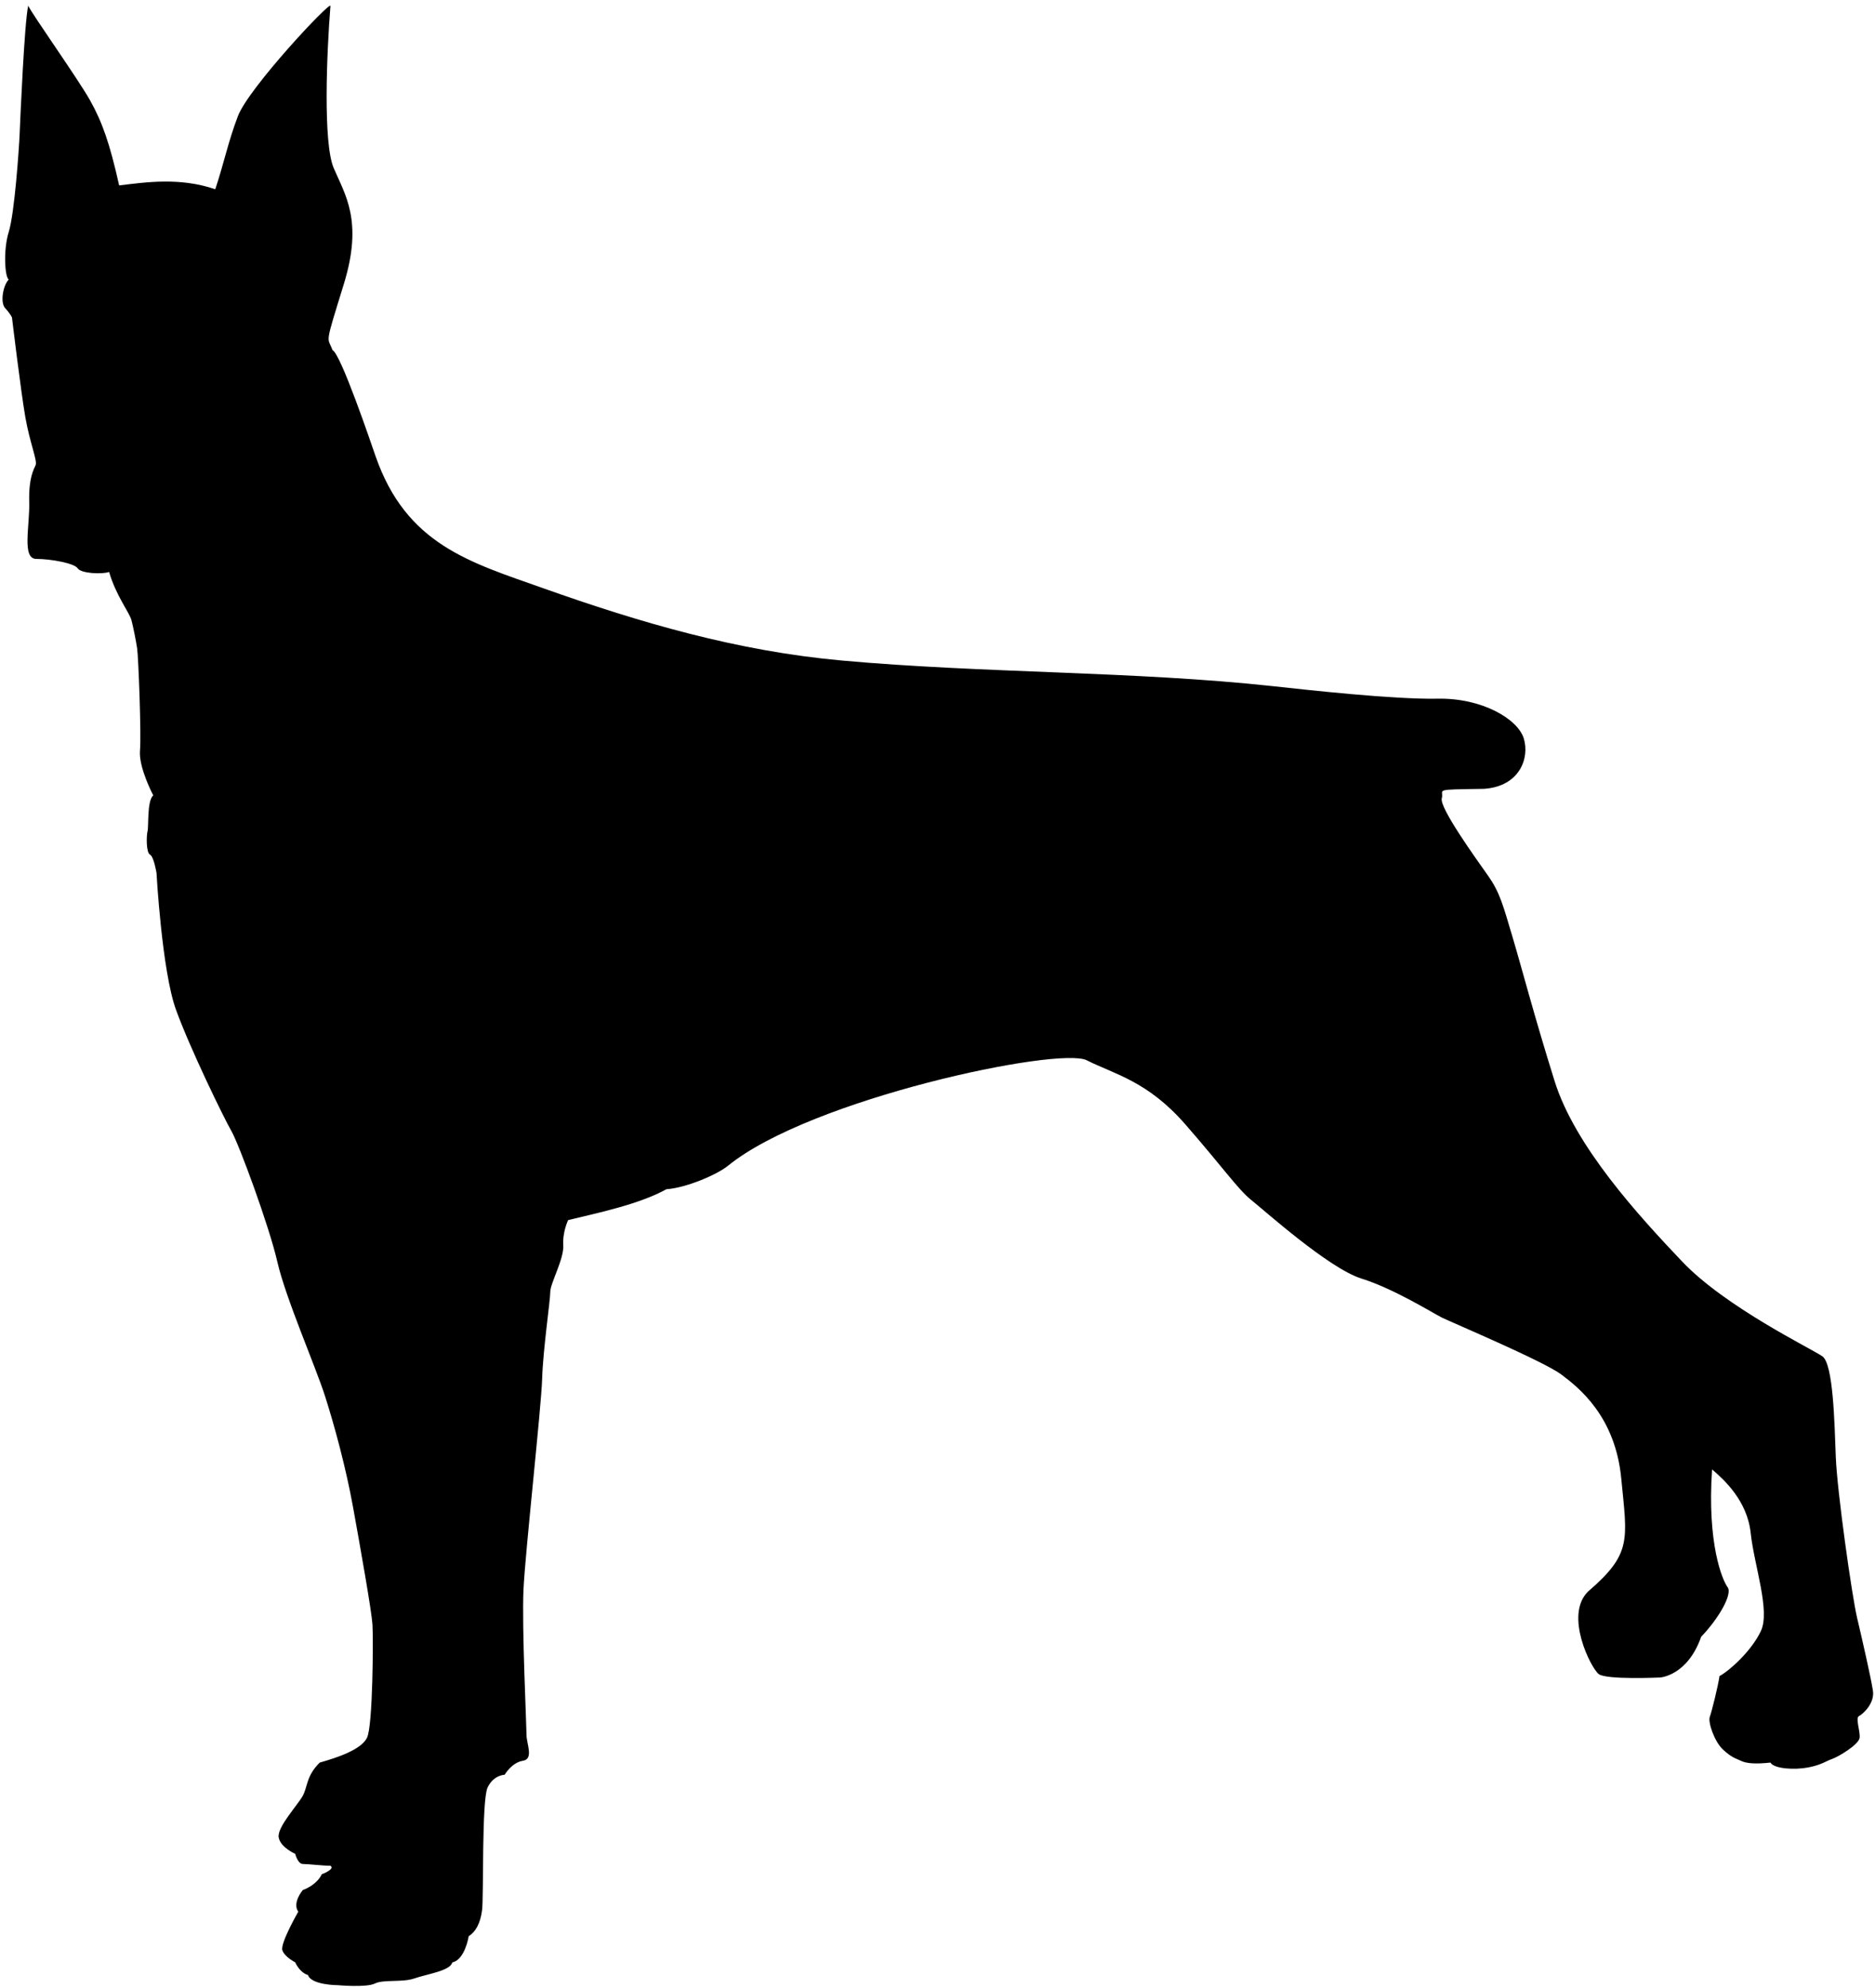 <?xml version="1.0" encoding="UTF-8"?><svg xmlns="http://www.w3.org/2000/svg" xmlns:xlink="http://www.w3.org/1999/xlink" height="509.9" preserveAspectRatio="xMidYMid meet" version="1.0" viewBox="126.8 45.1 481.1 509.9" width="481.1" zoomAndPan="magnify"><defs><clipPath id="O"><path d="m20.859 6.438h0.853v1.636h-0.853v-1.636z"/></clipPath><clipPath id="x"><path d="m187.36 320.78c-5.756-16.286-2.062-21.166-2.062-21.166s22 16.666 24.667 23.332c-3.667-1.166-10.333-0.301-10.667 7.516-0.333 7.818 0.708 32.193-4.833 38.318 0 0 3.53-17.914-7.105-48"/></clipPath><clipPath id="z"><path d="m20.287 6.58h1.635v1.255h-1.635v-1.255z"/></clipPath><clipPath id="A"><path d="m194.47 341.72c-1.756-7.527-5.423-16.278-4.256-19.277 0 0 1.166 7.416 6.25 3.75 2.61-1.883-0.561 7.079 0.833 14.25 1.166 6 0 22.916-3 26.833 1.333-4 1.832-18.443 0.173-25.556"/></clipPath><clipPath id="y"><path d="m238.31 354.01l-34.398-66.021-50.648 26.388 34.398 66.021 50.648-26.388z"/></clipPath><clipPath id="w"><path d="m20.288 6.773h1.571v0.99h-1.571v-0.99z"/></clipPath><clipPath id="r"><path d="m227.97 298.95c0.333-3.167 4.091-16.065 7.129-16.532 3.038-0.468-1.462 11.834 1.204 18.683s3 11.349 2.834 14.682c-0.073 1.436-0.684 1.232-1.727 1.028-1.377-0.269-3.508-0.538-6.143 2.972 0 0-3.631-17.667-3.297-20.833"/></clipPath><clipPath id="v"><path d="m206.21 357.94l-16.095-58.13-36.627 10.141 16.095 58.131 36.627-10.142z"/></clipPath><clipPath id="s"><path d="m251.86 286.72l-22.763-8.656-14.043 36.929 22.762 8.656 14.044-36.929z"/></clipPath><clipPath id="u"><path d="m184.61 360.04l0.943 1.864c-0.328-0.317-0.643-0.957-0.943-1.864m-3.001-5.928s-13.723-29.166-4.931-48.166c0 0 4.75 1.208 6.25 8.583s1.1 14.483 5 17.5 2.944 5.5 2.223 6.75c-0.381 0.657-1.045-1.14-2.153-2.938-0.998-1.62-2.358-3.24-4.195-3.062-0.625-2.875-1.875-22.125-4.5-22.75 0.683 5.115 2.295 40.926 5.307 50.011l-3.001-5.928z"/></clipPath><clipPath id="t"><path d="m20.695 6.575h0.76v1.233h-0.76v-1.233z"/></clipPath><clipPath id="B"><path d="m202.93 322.78l-13.806-1.195-3.928 45.361 13.806 1.195 3.928-45.361z"/></clipPath><clipPath id="J"><path d="m157.18 413.03c-1.849-0.586 2.625-0.667 2.75-2.583 0.125-1.917-0.11-6.667 0.632-3.667 0.743 3 0.845 6.017 3.723 2.616 1.895-2.241 0 2.821 3.025 4.387-4.921-0.031-7.567 0.06-10.13-0.753"/></clipPath><clipPath id="C"><path d="m20.574 4.347h1.725v5.667h-1.725v-5.667z"/></clipPath><clipPath id="K"><path d="m-572.44 960.12h1.247v1.384h-1.247v-1.384z"/></clipPath><clipPath id="M"><path d="m407.55 282.41c8.726-11.001 22.844-37.618 14.75-59.203 5.573-2.252 14.667-1.285 21-8.35 6.333-7.066-0.667 11.999-4 20.125s-3.524 33.293-20.5 51.543c-1.324 1.424-2.636 1.971-3.871 1.971-4.118 0.001-7.379-6.086-7.379-6.086"/></clipPath><clipPath id="N"><path d="m407.54 288.51h42.083v-80.706h-42.083v80.706z"/></clipPath><clipPath id="L"><path d="m0.732 1.159h1.247v1.384h-1.247v-1.384z"/></clipPath><clipPath id="I"><path d="m20.757 6.681h1.094v1.076h-1.094v-1.076z"/></clipPath><clipPath id="D"><path d="m203.63 293.11c-2.499-9.833-9.667-7.333-8.333-12.166 1.334-4.834-3.166-13.834-3.166-13.834l7.291-5.999s-1.125-41.334-0.588-40.668 6.296 24.667 8.13 34.167c1.832 9.5 8.667 33.334 5.333 28.834-3.333-4.5 1-10.334-4.333-11.528-2.362-0.528-2.992 5.493-3.177 11.515-0.179 5.774 0.052 11.548-0.444 11.548-0.155 0-0.381-0.564-0.713-1.869"/></clipPath><clipPath id="H"><path d="m171.32 399.33h22.784v-22.433h-22.784v22.433z"/></clipPath><clipPath id="E"><path d="m218.58 219.89l-26.411-1.037-2.983 76.007 26.411 1.037 2.983-76.007z"/></clipPath><clipPath id="G"><path d="m173.1 396.32c1.268-1.24 10.067-2.995 11.329-4.163 1.709-1.582 5-7.998 2.937-10.685-0.684-2.378 0.688-4.58 2.188-3.509s4.554 2.281 3.123 4.382c-1.431 2.1-4.113 2.182-1.869 5.939 2.244 3.756 1.746 5 1.746 5s-2-4.592-3.625-2.984c-1.625 1.609-11.33 6.109-12.978 8.109-0.525 0.638-1.27 0.915-1.957 0.915-1.468 0.001-2.67-1.267-0.894-3.004"/></clipPath><clipPath id="F"><path d="m20.472 5.375h1.255v3.61h-1.255v-3.61z"/></clipPath><clipPath id="q"><path d="m20.729 6.193h1.116v2.036h-1.116v-2.036z"/></clipPath><clipPath id="b"><path d="m241.79 209.63l-9.909 0.292 0.789 26.745 9.909-0.292-0.789-26.745z"/></clipPath><clipPath id="p"><path d="m377.95 298.14l6.995-84.635-154.42-12.764-6.995 84.634 154.42 12.765z"/></clipPath><clipPath id="c"><path d="m20.189 5.192h1.479v3.991h-1.479v-3.991z"/></clipPath><clipPath id="e"><path d="m194.51 293.05l-15.768-23.945-17.364 11.435 15.767 23.944 17.365-11.434z"/></clipPath><clipPath id="f"><path d="m20.519 6.892h1.013v0.734h-1.013v-0.734z"/></clipPath><clipPath id="d"><path d="m176.05 291.78c-0.125-6.125 3.917-20.833 3.917-20.833v31.666s-3.792-4.708-3.917-10.833"/></clipPath><clipPath id="a"><path d="m236.05 210.03c3.625-0.125 5.75 1 5.75 1s-6.7 5.879-2 24.75c0.106 0.425 0.12 0.622 0.063 0.623-0.526 9.92e-4 -7.199-17.006-3.813-26.373"/></clipPath><clipPath id="l"><path d="m225.55 233.03c-2.75-5.5-6.5-7.5-7.25-11.75s-4.75-13.5-1.75-16c1.493-1.245 6.088 3.385 9.737 8.016 3.678 4.668 6.397 9.335 4.013 7.984-7.896-4.476-7.5-1.5-1.5 10 2.786 5.34 2.877 7.284 1.9 7.284-1.127-0.001-3.677-2.588-5.15-5.534"/></clipPath><clipPath id="n"><path d="m20.51 5.996h1.572v2.362h-1.572v-2.362z"/></clipPath><clipPath id="o"><path d="m259.3 281.11c-4.667-3.666-7.742-30.816-24.204-4.241-5.586 9.017 3.046-28.342 0-32.092s1.181-7.336 1.318-9.793c0.066-1.211 0.768 0.317 1.763 1.844 1.022 1.573 2.355 3.145 3.623 1.733 2.5-2.784-6.75-19.034 1.25-25.534 10.25 2.75 21 3.828 26.5 8.789s14.25 9.711 18 10.711 36.024 22.25 64.054 18.75c11.029 4.833 13.696 10.833 23.696 6.5 3.667 4-8.666 16.667-11.333 21s4.999-15.667-10.334-18.333c-15.333-2.667-32.667-9.77e-4 -35.333-3.334s-21.999-14.431-36.667-18.549c-14.667-4.118-14.667 7.549-2.333 17.883 7.028 5.888-0.016 0.229-9.537-5.431-7.184-4.271-15.779-8.542-20.797-7.849-11.666 1.613 8.334 5.28 17.667 21.613 7.18 12.565 1.734 17.634-3.285 17.635-1.506 0-2.971-0.456-4.048-1.302"/></clipPath><clipPath id="m"><path d="m238.62 205.09l-24.49-4.346-6.525 36.767 24.49 4.346 6.525-36.767z"/></clipPath><clipPath id="k"><path d="m20.8 6.357h1.008v1.698h-1.008v-1.698z"/></clipPath><clipPath id="j"><path d="m157.18 372.15s4.263-8.772 7.819-8.823c0.056-2.302 0-4.442 0-4.442s-1.615 1.39-2.217 3.14c-1.727 1.75-0.648-3.279 0-4.889 0.648-1.611 1.461-2.017 2.243-1.189 0.78 0.828 1.662 1.078 2.846-2.797s2.809-6.25 0.559-6.375-3.486 4-3.431 5.375c-0.944 1.5-0.609-3.25-0.714-4.125-0.105-0.875-1.02-1.75 0-2.25s6.27 0 6.27 0 3 1 3.5 2.583c0.189 0.601-0.144 0.476-0.732 0.352-0.963-0.203-2.606-0.407-3.768 2.549-1.875 4.766-1.368 6.891-1.684 9.766-0.316 2.875-0.816 5 1.434 5.625s4.584 0.792 2.584 1.875c-0.953 0.516-1.792 0.465-2.571 0.413-0.858-0.055-1.644-0.112-2.43 0.587-1.5 1.334-1.924 4.499-3.212 4.166-1.288-0.333-2.621-0.951-3.621 0.025-0.161 0.157-0.345 0.223-0.54 0.223-1.015 0-2.335-1.789-2.335-1.789"/></clipPath><clipPath id="h"><path d="m138.55 337.22l-4.611 22.05 28.128 5.881 4.61-22.05-28.127-5.881z"/></clipPath><clipPath id="i"><path d="m20.584 6.433h1.248v1.592h-1.248v-1.592z"/></clipPath><clipPath id="g"><path d="m148.72 359.43c-0.5-1.428-2.41-2.685-2.41-2.685s-0.59-1.22 0-1.22c0.589 0 1.368 0.125 1.383-0.283 0.015-0.408-0.974-2.134-2.307-2.467-1.332-0.333-0.083 1.375-2.713 1.375-2.631 0-3.245 1.797-3.245 1.797-1.959-2.161 2.959-2.922 1.791-3.339-1.167-0.417 0-1.916 0.798-3.083 0.38-0.557 0.329-0.316 0.399-0.076 0.076 0.263 0.297 0.526 1.384-0.258 2.08-1.5 1.087-2.25-0.497-2.5-1.583-0.249-4.584 1.501-4.584 1.501s0.168-2.25 0.709-2.334c0.541-0.084 5.875-0.333 8.042-1.833 2.166-1.5 3.666-1.667 6.837-1.417 2.17 1.917 7.663 1.751 8.246 2 0.583 0.25-0.084 1.834-0.583 1.417-0.501-0.416-4.667-1-4.334 0 0.334 1 2.924 0.833 2.924 0.833s0.993 1.584 1.025 3c0.031 1.417-2.032 0-2.115 1.417-0.084 1.417-2.417 1.5-3.474 1.917-1.057 0.416-2.109 1.333-3.609 1-1.501-0.334-1.417-0.751-2.25 0.567-0.834 1.317 0 4.416 0 4.416s-0.452 0.83-0.894 0.83c-0.188 0-0.374-0.15-0.523-0.575"/></clipPath></defs><g id="change1_1"><path d="m272.58 358.08c7.378-1.795 18.156-4.003 25.208-7.916 4.923-0.325 12.886-3.649 15.834-6.043 21.215-17.224 84.925-30.62 92.031-27.031 7.108 3.587 15.586 5.32 25.261 16.406 9.676 11.085 13.596 16.766 16.875 19.376 3.281 2.61 19.969 17.599 28.332 20.208 8.363 2.61 18.329 8.857 20.625 10 2.296 1.141 26.032 11.159 30.625 14.584 4.593 3.425 13.886 10.794 15.418 26.666 1.529 15.874 2.829 19.278-8.543 29.062-6.122 6.086 0.791 19.626 2.759 21.146 1.968 1.522 15.791 0.873 15.791 0.873s6.996-0.435 10.495-10.436c4.591-4.785 8.101-10.99 6.787-12.728-1.311-1.74-5.294-11.075-3.982-30.209 3.063 2.61 9.031 8.039 9.905 16.301 0.875 8.262 5.08 19.936 2.62 25.156-2.46 5.218-8.165 10.258-10.625 11.562-0.329 2.446-1.998 9.164-2.489 10.469-0.492 1.304 1.13 6.294 3.426 8.414 2.296 2.121 3.219 2.184 4.531 2.836 1.313 0.651 3.57 0.903 7.596 0.469 0.984 1.631 6.241 1.901 9.685 1.25 3.444-0.654 4.68-1.699 6.156-2.188 1.476-0.49 6.895-3.666 7.059-5.46 0.164-1.794-1.147-5.056-0.163-5.545 0.984-0.487 4.066-3.235 3.572-6.495-0.492-3.261-2.751-13.146-4.062-18.69-1.312-5.544-5.141-32.502-5.469-41.31-0.329-8.806-0.65-23.826-3.438-25.781-2.787-1.959-24.838-12.581-35.989-24.322-11.152-11.742-27.461-29.506-32.71-46.25-5.246-16.745-8.428-29.039-10.833-37.084-2.405-8.045-3.189-11.276-6.25-15.625-3.06-4.349-12.53-17.451-11.875-19.844 0.656-2.393-2.725-2.231 10.832-2.447 9.168-0.625 11.742-7.916 10.21-12.916-1.531-5.001-10.712-10.425-22.085-10.209-11.37 0.217-33.552-2.261-42.294-3.211-35.621-3.873-74.141-3.28-110.62-6.58-26.768-2.422-51.535-9.64-76.822-18.62-18.541-6.585-34.92-11.089-42.812-33.829-1.234-3.556-8.908-26.208-11.041-27.186-1.311-3.587-2.112-0.639 2.916-16.948 5.027-16.308 0.228-23.031-2.615-29.772-2.752-6.527-1.778-29.698-0.823-41.562 0.12-1.478-20.958 20.962-23.75 28.281-2.495 6.534-3.62 12.228-5.806 18.75-9.037-3.125-17.92-1.806-24.662-0.989-2.405-10.818-4.375-16.33-7.492-21.875-3.114-5.545-15.021-22.28-15.841-24.238-0.984 4.404-2.035 28.994-2.199 32.908-0.165 3.913-1.314 20.384-2.788 25.112-1.476 4.73-0.984 11.742 0 12.231-1.476 1.468-2.248 5.925-0.931 7.339 1.312 1.413 1.751 2.393 1.751 2.393s2.294 19.134 3.442 25.656c1.147 6.524 3.118 11.09 2.625 12.231-0.494 1.141-1.804 3.261-1.64 9.459 0.163 6.196-1.95 14.596 1.823 14.596s9.801 1.119 10.622 2.422c0.819 1.305 6.25 1.573 8.053 0.92 1.804 6.196 5.25 10.436 5.741 12.394 0.493 1.956 1.124 5.081 1.449 7.201 0.33 2.119 1.099 22.319 0.726 26.285-0.326 4.404 3.409 11.422 3.409 11.422-1.64 1.468-1.13 7.862-1.459 9.168-0.329 1.304-0.36 5.551 0.625 6.041 0.985 0.489 1.667 4.676 1.667 4.676s1.391 25.168 5 35.115c3.609 9.947 12.24 27.674 14.21 31.098 1.966 3.425 9.674 24.299 11.806 33.595 2.132 9.294 9.754 26.705 12.212 34.37 2.459 7.666 5.396 18.539 7.188 28.439 1.895 10.474 4.782 26.73 5 30.208 0.219 3.478 0.124 26.018-1.406 29.062-1.532 3.044-7.545 5.05-12.135 6.354-3.499 3.479-3.045 6.15-4.356 8.543-1.312 2.39-6.603 8.015-6.165 10.625 0.439 2.609 4.232 4.225 4.232 4.225s0.657 2.609 1.967 2.609c1.311 0 5.112 0.457 7.081 0.457 1.311 0.871-2.24 2.188-2.24 2.188s-0.94 2.54-4.876 4.062c-2.841 3.697-1.129 5.52-1.129 5.52s-4.74 8.211-4.082 9.953c0.656 1.74 3.279 3.044 3.279 3.044s1.095 2.61 3.279 3.261c0.874 2.609 7.654 2.609 7.654 2.609s7.335 0.66 9.523-0.427c2.188-1.089 7.095-0.225 10.158-1.313 3.061-1.086 9.248-1.93 9.686-4.104 2.405-0.435 3.781-4.111 4.219-6.72 1.749-1.086 2.999-3.239 3.438-6.719 0.436-3.479-0.125-28.145 1.406-31.406 1.53-3.261 4.375-3.281 4.375-3.281s1.846-3.158 4.688-3.594c2.841-0.436 0.937-4.389 0.937-6.562 0-2.174-1.22-27.775-0.781-37.344 0.435-9.569 4.574-46.774 4.791-54.166 0.22-7.394 2.084-20.059 2.084-22.232 0-2.175 3.553-8.454 3.334-11.934-0.218-3.478 1.25-6.459 1.25-6.459" fill="inherit"/></g><g id="change1_2"><path d="m597.88 457.69c-1.289-5.481-4.716-32.674-5.031-41.178-0.076-2.047-0.087-4.178-0.099-6.236-0.031-5.299-0.069-11.891-1.561-12.945-0.516-0.366-2.179-1.284-4.284-2.446-8.146-4.497-25.095-13.859-33.56-22.821-12.082-12.791-28.71-31.619-33.617-47.36-3.14-10.076-5.298-18.515-7.032-25.295-1.026-4.018-1.914-7.489-2.765-10.346-2.21-7.435-6.756-16.804-9.616-20.891-10.921-15.6-12.049-19.132-11.641-20.629 0.901-3.301 2.73-4.88 15.561-5.088 2.88-0.208 5.2-1.241 6.294-2.833 0.78-1.133 0.93-2.511 0.447-4.095-1.12-3.676-2.474-5.175-11.51-5.175-0.589 0-1.205 0.006-1.853 0.02-1.718 0.033-3.691 0.051-5.824 0.051-12.229 0-27.688-0.599-34.4-2.275-4.998-1.25-12.419-1.623-18.383-1.921-3.665-0.184-6.83-0.341-8.9-0.661-5.369-0.825-27.299-2.471-34.776-2.277-0.335 0.009-0.728 0.014-1.167 0.014-9.664 0.001-44.478-2.19-49.241-2.623l-2.38-0.207c-8.335-0.716-27.856-2.394-33.692-4.386-2.265-0.772-6.333-2.084-11.041-3.601-8.806-2.837-19.766-6.366-27.306-9.061-2.129-0.76-4.264-1.54-6.36-2.305-9.086-3.325-17.679-6.495-21.02-6.169l-0.743 0.072-0.415-0.623c-1.21-1.815-4.168-4.035-7.029-6.185-3.886-2.919-7.559-5.675-8.711-8.459-0.686-1.656-2.451-4.85-4.319-8.23-3.984-7.202-6.82-12.482-7.021-14.796-0.332-3.811-6.355-19.631-7.955-20.895l-0.475-0.219-0.092-0.443c-0.18-0.495-0.304-0.627-0.305-0.629-0.989-0.696-0.596-1.63-0.336-2.249 0.4-0.952 1.461-3.481 3.589-10.415 4.68-15.259 0.211-25.911-2.456-32.275-2.56-6.103-1.292-21.239-0.367-32.289l0.019-0.223c-4.147 4.539-13.092 15.672-15.039 20.804-1.464 3.855-2.866 8.435-4.223 12.862-0.843 2.745-1.635 5.338-2.429 7.714l-0.446 1.34-1.275-0.605c-2.429-1.151-5.81-1.734-10.048-1.734-4.923 0-10.008 0.751-14.092 1.354-1.316 0.194-2.504 0.369-3.505 0.492l-1.127 0.136-0.245-1.109c-2.163-9.779-4.194-18.306-7.162-23.619-1.554-2.777-4.404-6.985-6.923-10.694-1.022-1.51-1.876-2.774-2.561-3.808-0.269 4.265-0.287 10.815-0.304 15.57-0.008 2.674-0.015 4.786-0.059 5.874-0.16 3.826-1.244 19.65-2.711 24.381-1.181 3.801-0.891 9.148-0.402 10.349l1.317 0.657-1.225 1.226c-1.084 1.081-1.518 4.582-0.855 5.298 1.354 1.466 1.844 2.519 1.895 2.635l0.098 0.357c0.021 0.184 2.196 18.372 3.27 24.518 0.508 2.889 1.176 5.348 1.715 7.325 0.749 2.744 1.124 4.121 0.704 5.101l-0.172 0.384c-0.497 1.079-1.421 3.091-1.289 8.154 0.04 1.567-0.033 3.18-0.104 4.74-0.13 2.808-0.276 5.99 0.531 6.834 0.089 0.094 0.21 0.177 0.51 0.177 0.943 0 9.251 0.07 10.749 2.464 0.425 0.553 3.646 1.886 5.645 1.886 0.349 0 0.496-0.047 0.523-0.056l1.258-0.458 0.37 1.286c1.035 3.567 2.675 6.468 3.872 8.586 0.809 1.43 1.391 2.462 1.609 3.331 0.421 1.681 3.289 14.074 3.616 16.209l0.11 0.745c2.834 19.47 4.734 21.788 5.088 22.054l0.921 0.307-0.169 0.924c-0.308 4.134-0.465 15.128-0.466 15.24l-0.009 0.546-0.405 0.365c-0.55 0.608-0.179 4.146-0.039 5.478 0.172 1.63 0.254 2.506 0.103 3.115-0.276 1.106-0.352 3.632-0.084 4.367 1.065 0.623 2.572 2.105 2.881 2.413l0.346 0.348 0.019 0.491c0.007 0.26 0.969 26.009 4.301 35.248 3.009 8.342 11.2 22.42 14.285 27.72 0.402 0.693 0.722 1.24 0.936 1.615 2.018 3.53 9.38 23.74 11.385 32.529 1.791 7.864 6.256 21.778 8.924 30.091l0.89 2.776c2.599 8.141 4.814 18.732 5.781 27.64 0.603 5.531 2.257 13.532 3.587 19.961 0.975 4.7 1.741 8.412 1.835 9.889 0.184 2.938-0.1 29.95-1.795 33.345-1.495 2.986-6.869 4.426-11.609 5.699-0.619 0.165-1.214 0.325-1.77 0.481-1.589 1.631-1.659 2.21-1.745 2.935-0.071 0.595-0.16 1.335-0.733 2.382-0.408 0.749-1.161 1.8-2.034 3.016-1.393 1.939-4.289 5.976-4.081 7.223 0.236 1.414 2.232 1.454 2.316 1.456l0.964 0.01 0.242 0.936c0.161 0.626 0.517 1.364 0.747 1.554h13.21l0.315 0.209c0.995 0.663 2.01 0.849 2.019 0.851l3.951 0.701-3.644 1.667c-0.382 0.174-9.133 4.165-13.064 5.728-1.264 1.755-1.15 2.65-0.998 2.831l1.056 0.792-0.932 0.941c-2.696 3.201-5.61 7.291-5.782 8.446 0.395 0.842 1.704 1.745 2.469 2.131l0.414 0.209 0.179 0.427c0.233 0.542 1.106 2.041 2.333 2.409l0.62 0.186 0.205 0.615c0.323 0.964 3.461 1.639 6.089 1.646 2.555-0.08 7.082-0.45 8.416-1.119 0.67-0.334 1.512-0.49 2.654-0.49 0.796 0 1.633 0.071 2.52 0.148 0.871 0.074 1.772 0.152 2.605 0.152 0.91 0 1.615-0.094 2.154-0.286 2.39-0.852 4.04-3.926 4.402-5.734l0.165-0.833 0.836-0.152c1.529-0.277 2.583-2.615 2.949-4.809l0.092-0.556 0.477-0.299c0.209-0.13 0.393-0.239 0.556-0.335 0.66-0.39 0.66-0.39 0.95-2.717 0.137-1.106 0.07-5.447-0.003-10.042-0.189-12.041-0.246-20.726 0.735-22.831 1.492-3.197 3.175-5.526 3.248-5.624l0.907-1.249 1.032 1.147c0.007 0.008 1.462 1.573 3.464 1.269 1.314-0.204 1.401-2.592 1.38-4.815l-0.004-0.54c0-0.522-0.19-3.12-0.431-6.409-0.707-9.625-1.894-25.732-1.587-32.475 0.206-4.499 1.166-16.082 2.095-27.285 0.966-11.645 1.966-23.685 2.071-27.279 0.129-4.334 0.724-10.495 1.157-14.994 0.274-2.816 0.509-5.251 0.509-6.013 0-1.062 0.605-2.678 1.675-5.44 1.064-2.748 2.389-6.165 2.285-7.815-0.194-3.112-1.377-6.504-1.387-6.537l-0.46-1.301 1.577-0.386c20.208-4.939 32.64-8.662 36.95-11.069l0.246-0.138 0.281-0.019c4.541-0.302 5.786-0.49 7.185-3.094 2.359-4.399 27.975-18.258 35.691-18.366l0.32-5e-3 0.284 0.15c0.571 0.303 2.091 1.107 3.059 1.107 0.385 0 0.524-0.095 0.654-0.441l0.058-0.154c0.751-2.004 1.295-3.451 2.951-3.451 0.271 0 0.551 0.045 0.861 0.137 2.161 0.642 3.624 0.48 4.438-0.561 1.846-2.357 10.126-6.871 28.251-6.574l0.484 0.007 0.352 0.333c0.011 0.01 0.614 0.535 1.555 0.535 0.527 0 1.081-0.167 1.642-0.496 2.1-1.004 3.29-0.959 4.334-0.116 0-0.024 0.444 0.11 1.011 0.11 0.664 0 1.049-0.168 1.179-0.31 0.833-0.93 3.245-1.931 6.577-1.931 2.786 0 5.694 0.729 8.409 2.106 8.214 4.17 18.782 10.27 27.67 20.509 4.826 5.561 7.736 9.588 9.862 12.529 1.887 2.614 3.136 4.341 4.505 5.435l0.286 0.229c15.16 12.144 22.436 15.978 25.87 17.055 6.877 2.158 15.596 6.726 19.32 8.676 0.656 0.345 1.165 0.61 1.489 0.772 0.403 0.201 1.508 0.723 3.07 1.458 7.41 3.491 22.831 10.756 26.496 13.505 0.717 0.537 17.574 13.371 19.296 31.349 0.19 1.982 0.398 3.812 0.592 5.516 1.304 11.48 2.021 17.802-7.894 26.382-2.555 2.56-2.958 5.47-2.834 7.451 0.18 2.889 1.518 5.117 2.158 5.617 0.445 0.344 3.147 0.996 10.198 0.996 0.795 0 1.296-0.009 1.302-0.009 0.177-0.017 5.852-0.56 8.845-9.161l0.089-0.256 0.186-0.198c3.808-3.989 3.774-7.326 2.821-8.595-1.689-2.252-3.96-18.89-2.747-36.669l0.17-2.485 2.621 2.239c4.135 3.487 15.121 12.749 15.949 20.618 0.264 2.498 0.965 5.974 1.705 9.652 1.69 8.377 3.436 17.042 1.674 20.801-2.301 4.907-8.044 11.234-10.902 13.185-0.063 0.529-0.111 1.022-0.156 1.484-0.139 1.411-0.249 2.526-0.62 3.52-0.2 0.527-0.566 0.985-0.954 1.468-1.104 1.373-1.077 1.604-0.46 2.178 1.492 1.387 1.66 2.536 1.699 3.504 0.001 0.036 0.001 0.07 0.002 0.103 0.754 0.374 2.02 0.957 3.736 0.957 0.739 0 1.509-0.11 2.289-0.322l0.914-0.249 0.486 0.811c0.348 0.515 3.048 1.464 6.416 1.464 0.793 0 1.526-0.06 2.123-0.174 1.944-0.369 3.067-1.026 4.06-1.606 0.571-0.334 1.11-0.649 1.716-0.85 1.65-0.551 5.456-2.882 5.718-3.804 0.041-0.479-0.069-1.522-0.176-2.53-0.295-2.781-0.51-4.791 0.858-5.475 0.521-0.26 1.41-1.401 1.041-3.853-0.444-2.96-2.281-11.902-3.575-17.399" fill="inherit"/></g><g id="change1_3"><path d="m528.78 393.03s41.642 22.422 47.202 34.882c5.559 12.461 7.764 30.166 7.155 33.501-0.607 3.335-11.545 16.304-11.545 16.304s-0.479 7.426-2.14 7.229c-1.661-0.198 1.58 5.961 1.58 5.961l6.654 1.529s9.141 3.391 15.079 0c5.938-3.39 8.264-3.638 8.202-5.344-0.061-1.706-0.546-7.734 1.094-8.984 1.641-1.25-7.771-42.058-10.521-47.526-2.75-5.469-19.791-20.678-32.76-27.24-12.969-6.562-30-10.312-30-10.312" fill="inherit"/></g><g id="change1_4"><path d="m537.01 400.95s23.841 26.824 6.584 50.621c-6.634 6.714-7.441 13.172-4.016 17.235 3.424 4.062 15.568 0.549 16.686 0 1.12-0.55 10.56-12.395 9.794-15.416-0.765-3.021-5.765-31.498-3.265-36.948 2.5-5.449-25.782-15.492-25.782-15.492" fill="inherit"/></g><g id="change1_5"><path d="m206.26 55.532s-16.526 21.915-13.265 30.776c3.263 8.861 3.841 12.31 3.75 14.594-0.093 2.284-1.875 7.438 1.562 9.625s8.613 10.084 9.584 9.115c0.971-0.969 4.519-6.979 4.519-6.979s-1.134-18.386-5.821-24.48c-0.001-11.094-0.329-32.651-0.329-32.651" fill="inherit"/></g><g id="change1_6"><path d="m136.37 57.871s0.156 30.431-1.53 36.621c-1.688 6.191-2.914 19.89-2.3 21.4 0.613 1.51 14.432-8.231 13.076-10.628-1.356-2.395-0.12-15.305 2.849-18.956-2.938-8.86-12.095-28.438-12.095-28.438" fill="inherit"/></g><g id="change1_7"><path d="m139.41 123.34s-1.491 7.344 2.731 8.594 7.112-0.931 7.581-2.966c0.469-2.034 0.071-6.629-2.973-7.964-3.042-1.336-7.34 2.336-7.34 2.336" fill="inherit"/></g><g id="change1_8"><path d="m180.09 126.58s-1.491 7.344 2.731 8.594 7.112-0.931 7.581-2.966c0.469-2.034 0.071-6.629-2.973-7.964-3.042-1.336-7.34 2.336-7.34 2.336" fill="inherit"/></g><g id="change1_9"><path d="m488.78 249.9c-2.813-2.969-7.031-9.062 0-9.844s23.212-1.875 22.935 0c-0.279 1.875-15.591 4.121-18.404 4.404-2.812 0.284-4.531 5.44-4.531 5.44" fill="inherit"/></g><g id="change1_10"><path d="m226.76 406.2s4.99 36.669 5.615 54.169c4.375-3.959 13.959-19.582 13.959-24.375 2.083 17.708 1.25 32.708 2.5 37.291 3.333-16.041 7.28-25.832 7.675-30.852-0.436 18.752 3.092 52.106 0 53.771s-5.593-1.252-5.593-1.252-5.832-3.749-3.75 37.917c-6.041 9.791-5.832 16.268-11.25 16.458-5.415 0.19-11.875 1.456-16.354 1.666-4.479 0.21-14.062-3.75-15.938-8.541 4.22-7.32 6.041-9.582 6.041-9.582s-0.429-4.197 1.042-4.793c1.469-0.596 14.726-4.876 16.738-8.375 2.013-3.499 0.137-63.916 0.137-63.916l-0.824-49.585z" fill="inherit"/></g><g id="change1_11"><path d="m219.65 376.47c-3.317 5.982-3.109 13.48-7.067 17.231 2.303 7.215 7.769 27.989 8.457 33.526 0.69 5.539 5.23 29.57 5.23 29.57s1.639-35.698 1.175-42.47c-0.461-6.772-7.795-37.858-7.795-37.858" fill="inherit"/></g><g id="change1_12"><path d="m226.74 477.67s2.714 18.368-7.183 19.596c-9.896 1.23-7.889 1.887-8.682 3.783-0.796 1.894-7.53 13.91-7.53 13.91s0.979 4.911 3.752 4.745c2.772-0.166 8.606 1.5 14.439 1.5 5.834 0 6.664-5.69 6.664-5.69s0.826-36.378-1.46-37.844" fill="inherit"/></g><g id="change1_13"><path d="m161.99 195.92s7.468 14.245 10.176 16.745c2.708 2.5 8.073-5.416 8.724-11.041 0.651-5.625 8.162-12.699-6.641-10.209-14.804 2.491-16.705-0.99-12.259 4.505" fill="inherit"/></g><g id="change1_14"><path d="m175.2 277.11c2.801 1.225 3.27 1.275 4.52 0s11.406-2.681 13.125-1.431c1.719 1.25-0.005 10.268 9.375 10.312 3.75 0.02 0.156-3.438 5.781-1.562s4.268 3.75 6.354 4.844c-0.729 6.406-2.824 55.106 1.192 61.85-8.65-14.998-18.662-34.514-26.036-41.069-7.36-7.654-7.734-11.311-10.325-1.593-3.685-12.939-3.986-31.351-3.986-31.351" fill="inherit"/></g><g id="change1_15"><path d="m137.22 151.31s2.188 0 3.438-1.094 1.25-4.688 3.125-4.531c1.875 0.156 3.317 4.521 5.409-0.005 2.091-4.526 7.716-6.87 8.029-11.245 0.312-4.375 2.5 6.25 0 8.438 1.875 1.562 5.469-0.469 7.5-3.281 2.969 0.781 4.55 3.594 2.978 6.562-1.571 2.969 3.691-0.156 4.654 0.938 0.963 1.094 3.315 6.764 4.482 4.554s1.71-5.96 2.884-4.71c1.175 1.25-0.045 7.5 2.322 6.719 2.368-0.781 6.241-2.924 8.445-2.009 2.204 0.915 5.706-6.779 5.954-10.179 1.875-3.125 4.5-1.308 4.285 2.089-0.215 3.396-1.249 17.541-11.511 29.786-2.514 4.053-1.766 10.26-7.173 10.365-5.406 0.105-15.758 2.447-22.008 4.322s-15.4-2.732-16.209-2.8c-0.809-0.068-5.596 0.045-5.73-2.876-0.135-2.921-0.099-14.225 0.523-16.23 0.621-2.005 0.39-7.204 0.39-7.204l-1.786-7.609z" fill="inherit"/></g><g id="change1_16"><path d="m150.81 111.83c-1.666 0.729-5.224 4.793-1.623 9.896 3.601 5.104 6.101 0.536 6.31-0.723 0.209-1.258 0.104-7.402-0.834-8.34s-3.854-0.834-3.854-0.834" fill="inherit"/></g><g id="change1_17"><path d="m174.98 115.89c-2.739 1.232-4.785 9.881 1.562 10.416 6.349 0.535 4.636-5.834 4.35-7.5-0.287-1.666-3.829-3.854-5.912-2.916" fill="inherit"/></g><g id="change1_18"><path d="m532.84 394.82c5.625 3.02 26.719 13.542 29.948 18.75l-0.77 2.871c-3.229-5.207-20.324-13.545-25.949-16.565l-3.229-5.056z" fill="inherit"/></g><g id="change1_19"><path d="m206.02 57.871c-2.591 4.258-15.675 17.609-11.821 30.629 3.854 13.021 2.812 6.876 2.5 13.23-0.312 6.354 0.938 7.916 2.916 8.229 1.98 0.312 2.188 1.145 3.542 2.812 1.354 1.666 3.572 5.719 4.529 4.97 0.964-0.755 1.629-1.29 2.709-2.995-0.209 2.084-1.459 4.271-2.5 4.896-1.041 0.625-5.312-3.855-6.666-5.521-1.355-1.666-1.562-2.5-3.542-2.812-1.979-0.312-3.229-1.875-2.916-8.229 0.312-6.354 1.354-0.209-2.5-13.23-3.854-13.02 10.625-28.02 13.75-31.979" fill="inherit"/></g><g id="change1_20"><path d="m137.48 60.475c0.365 2.76 11.612 19.091 9.425 26.384-2.291 3.438-2.185 7.419-2.601 9.71-0.417 2.291 0.364 7.604-0.365 9.271-0.729 1.666-7.709 9.531-8.854 10.051 1.145-0.52 9.582-8.02 10.312-9.688 0.729-1.666-0.105-7.082 0.313-9.375 0.416-2.291 0.937-6.145 3.229-9.582 2.188-7.293-10.521-24.062-11.459-26.771" fill="inherit"/></g><g id="change1_21"><path d="m200.74 142.14c0 5.999-0.964 20.074-13.281 30.834-0.696 0.698-0.465 2.795-0.764 4.418-0.309 1.671-1.321 2.942-2.152 3.603-0.81 0.646-2.854 1.792-5.029 2.21-3.351 0.646-4.516 0.911-4.612 1.653-0.335 0.31-2.484 0.361-4.561 0.411-0.957 0.024-2.036 0.05-3.225 0.099-4.581 0.186-6.136 1.627-7.086 2.659-0.385 0.419-1.47-0.332-1.562-0.364l0.507 2.36c0.161 0.054 0.31 0.078 0.45 0.078 0.623 0 1.06-0.476 1.486-0.938 0.873-0.95 2.224-1.907 6.289-2.074 1.18-0.047 2.486-0.211 3.438-0.234 3.607-0.086 5.216 1.274 5.55 0.208 0.466-0.269 2.526-1.583 3.901-1.849 2.549-0.49 5.071-1.195 6.121-2.031 1.198-0.952 1.35-3.585 1.716-5.564 0.227-1.238 0.486-2.639 0.878-3.031 12.714-11.105 12.398-26.379 12.398-32.015l-0.46-0.431z" fill="inherit"/></g><g id="change1_22"><path d="m200.5 336.62c3.438 7.865 14.525 17.292 15.775 22.292s3.125 16.666 4.166 21.666c1.042 5 4.793 26.25 5.418 30.834 0.625 4.584 1.256 41.718 1.725 44.375 1.01-2.61 0.625-39.791 0-44.375-0.625-4.584-4.375-25.834-5.418-30.834-1.041-5-2.916-16.666-4.166-21.666s-12.709-13.959-17.5-22.292" fill="inherit"/></g><g id="change1_23"><path d="m144.56 123.5c-1.809 0-3.281 1.261-3.281 2.812 0 1.551 1.472 2.812 3.281 2.812 1.809 0 3.281-1.261 3.281-2.812 0-1.551-1.472-2.812-3.281-2.812" fill="inherit"/></g><g id="change1_24"><path d="m144.56 129.12c-1.809 0-3.281-1.261-3.281-2.812 0-1.551 1.472-2.812 3.281-2.812 1.809 0 3.281 1.261 3.281 2.812 0 1.551-1.472 2.812-3.281 2.812m0-6.875c-2.499 0-4.531 1.823-4.531 4.062s2.033 4.062 4.531 4.062c2.499 0 4.531-1.823 4.531-4.062s-2.033-4.062-4.531-4.062" fill="inherit"/></g><g id="change1_25"><path d="m185.94 126.16c-1.809 0-3.281 1.261-3.281 2.812 0 1.551 1.472 2.812 3.281 2.812s3.281-1.261 3.281-2.812-1.472-2.812-3.281-2.812" fill="inherit"/></g><g id="change1_26"><path d="m185.94 131.78c-1.809 0-3.281-1.261-3.281-2.812s1.472-2.812 3.281-2.812 3.281 1.261 3.281 2.812c0 1.551-1.472 2.812-3.281 2.812m0-6.875c-2.499 0-4.531 1.823-4.531 4.062s2.033 4.062 4.531 4.062c2.499 0 4.531-1.823 4.531-4.062s-2.033-4.062-4.531-4.062" fill="inherit"/></g><g id="change1_27"><path d="m156.59 170.68c-0.312-2.031-1.25-4.219 0-4.531 1.25-0.312 6.094-1.25 5.312 2.265-1.719 0.547-2.5-1.209-3.594-0.175-1.094 1.035-1.719 2.441-1.719 2.441" fill="inherit"/></g><g id="change1_28"><path d="m144.56 163.81c1.25 1.25 1.719 1.8 3.906 1.994 0.469 1.444 0.974 2.694 0.721 3.163-0.253 0.469-1.815 0.156-3.065-1.719s-1.562-3.438-1.562-3.438" fill="inherit"/></g><g id="change1_29"><path d="m146.91 112.66s0.774 8.776 4.32 9.844c0.885 0.052 3.438-1.927 3.438-1.927s-0.209 5.834-1.459 9.168c-1.25 3.333-3.854 8.541-4.74 12.188-0.885 3.645-2.969 6.562-2.969 6.562l-0.938 2.708s-0.58-6.666-2.425-2.916c-2.679-2.084-3.304-6.354-3.304-6.354s-0.016-5.886 0-8.021c0.016-2.3 2.135 7.969 2.135 7.969s2.031 4.479 3.594 2.812c1.562-1.666 5.105-13.49 6.355-14.948 1.25-1.459-0.834-4.216-0.834-4.216s-5.514-6.617-3.174-12.868" fill="inherit"/></g><g id="change1_30"><path d="m171.75 123.96s-0.938 11.302 1.719 13.49c2.656 2.188 3.145-0.781 6.27-0.625s7.48 0.104 8.105-1.146c0 0-7.969 0.781-9.062-1.094-1.094-1.875-2.5-5.622-2.5-5.622s5.938-3.127 6.562-5.003 2.5 0.312 3.75 0-0.649-1.719-0.649-1.719l-3.906-0.938s-2.32 7.031-6.851 5-3.438-2.344-3.438-2.344" fill="inherit"/></g><g id="change1_31"><path d="m182.34 151.64l-1.45-3.46s13.141-12.969 13.875-14.531c1.046 2.344 2.765 4.01 2.765 4.01s-13.495 6.013-15.19 13.981" fill="inherit"/></g><g id="change1_32"><path d="m589.62 477.46s-2.084 1.979-2.5 3.438c-0.416 1.459 1.094 1.041 0.469 2.5-0.625 1.459 0.339 2.814 1.511 3.855 1.173 1.041-0.938 4.535 2.309 3.119 1.667-0.727 1.942 2.067 1.942 2.067s2.143-4.564 0.481-5.396c-1.661-0.832-3.175 1.23-3.667-2.51-0.494-3.74-1.383-5.199 0-5.615 1.381-0.416-0.545-1.458-0.545-1.458" fill="inherit"/></g><g id="change1_33"><path d="m549.56 458.65c-0.312 0.938 0 3.594 0 3.594l1.562 3.75 1.631 4.532 4.626-2.27-3.98-3.669-2.121-2.656-1.719-3.281z" fill="inherit"/></g><g><g clip-path="url(#a)" transform="matrix(1.25 0 0 -1.25 0 613.1)"><g clip-path="url(#b)"><g clip-path="url(#c)" id="change1_39"><path d="m241.79 209.63l-9.909 0.292 0.789 26.745 9.909-0.292-0.789-26.745z" fill="inherit"/></g></g></g></g><g><g clip-path="url(#d)" transform="matrix(1.25 0 0 -1.25 0 613.1)"><g clip-path="url(#e)"><g clip-path="url(#f)" id="change1_47"><path d="m194.51 293.05l-15.768-23.945-17.364 11.435 15.767 23.944 17.365-11.434z" fill="inherit"/></g></g></g></g><g><g clip-path="url(#g)" transform="matrix(1.25 0 0 -1.25 0 613.1)"><g clip-path="url(#h)"><g clip-path="url(#i)" id="change1_42"><path d="m138.55 337.22l-4.611 22.05 28.128 5.881 4.61-22.05-28.127-5.881z" fill="inherit"/></g></g></g></g><g><g clip-path="url(#j)" transform="matrix(1.25 0 0 -1.25 0 613.1)"><g clip-path="url(#k)" id="change1_38"><path d="m157.17 374.04h17.064v-28.749h-17.064v28.749z" fill="inherit"/></g></g></g><g><g clip-path="url(#l)" transform="matrix(1.25 0 0 -1.25 0 613.1)"><g clip-path="url(#m)"><g clip-path="url(#n)" id="change1_43"><path d="m238.62 205.09l-24.49-4.346-6.525 36.767 24.49 4.346 6.525-36.767z" fill="inherit"/></g></g></g></g><g><g clip-path="url(#o)" transform="matrix(1.25 0 0 -1.25 0 613.1)"><g clip-path="url(#p)"><g clip-path="url(#q)" id="change1_34"><path d="m377.95 298.14l6.995-84.635-154.42-12.764-6.995 84.634 154.42 12.765z" fill="inherit"/></g></g></g></g><g><g clip-path="url(#r)" transform="matrix(1.25 0 0 -1.25 0 613.1)"><g clip-path="url(#s)"><g clip-path="url(#t)" id="change1_45"><path d="m251.86 286.72l-22.763-8.656-14.043 36.929 22.762 8.656 14.044-36.929z" fill="inherit"/></g></g></g></g><g><g clip-path="url(#u)" transform="matrix(1.25 0 0 -1.25 0 613.1)"><g clip-path="url(#v)"><g clip-path="url(#w)" id="change1_46"><path d="m206.21 357.94l-16.095-58.13-36.627 10.141 16.095 58.131 36.627-10.142z" fill="inherit"/></g></g></g></g><g><g clip-path="url(#x)" transform="matrix(1.25 0 0 -1.25 0 613.1)"><g clip-path="url(#y)"><g clip-path="url(#z)" id="change1_35"><path d="m238.31 354.01l-34.398-66.021-50.648 26.388 34.398 66.021 50.648-26.388z" fill="inherit"/></g></g></g></g><g><g clip-path="url(#A)" transform="matrix(1.25 0 0 -1.25 0 613.1)"><g clip-path="url(#B)"><g clip-path="url(#C)" id="change1_44"><path d="m202.93 322.78l-13.806-1.195-3.928 45.361 13.806 1.195 3.928-45.361z" fill="inherit"/></g></g></g></g><g><g clip-path="url(#D)" transform="matrix(1.25 0 0 -1.25 0 613.1)"><g clip-path="url(#E)"><g clip-path="url(#F)" id="change1_40"><path d="m218.58 219.89l-26.411-1.037-2.983 76.007 26.411 1.037 2.983-76.007z" fill="inherit"/></g></g></g></g><g><g clip-path="url(#G)" transform="matrix(1.25 0 0 -1.25 0 613.1)"><g clip-path="url(#H)"><g clip-path="url(#I)" id="change1_41"><path d="m171.32 399.33h22.784v-22.433h-22.784v22.433z" fill="inherit"/></g></g></g></g><g><g clip-path="url(#J)" transform="matrix(1.25 0 0 -1.25 0 613.1)"><g><g clip-path="url(#K)" transform="matrix(2.487 9.861 9.861 -2.487 -7891 8436.5)"><g clip-path="url(#L)" id="change1_37"><path d="m-572.44 960.12h1.247v1.384h-1.247v-1.384z" fill="inherit"/></g></g></g></g></g><g><g clip-path="url(#M)" transform="matrix(1.25 0 0 -1.25 0 613.1)"><g clip-path="url(#N)"><g clip-path="url(#O)" id="change1_36"><path d="m407.54 288.51h42.083v-80.706h-42.083v80.706z" fill="inherit"/></g></g></g></g></svg>